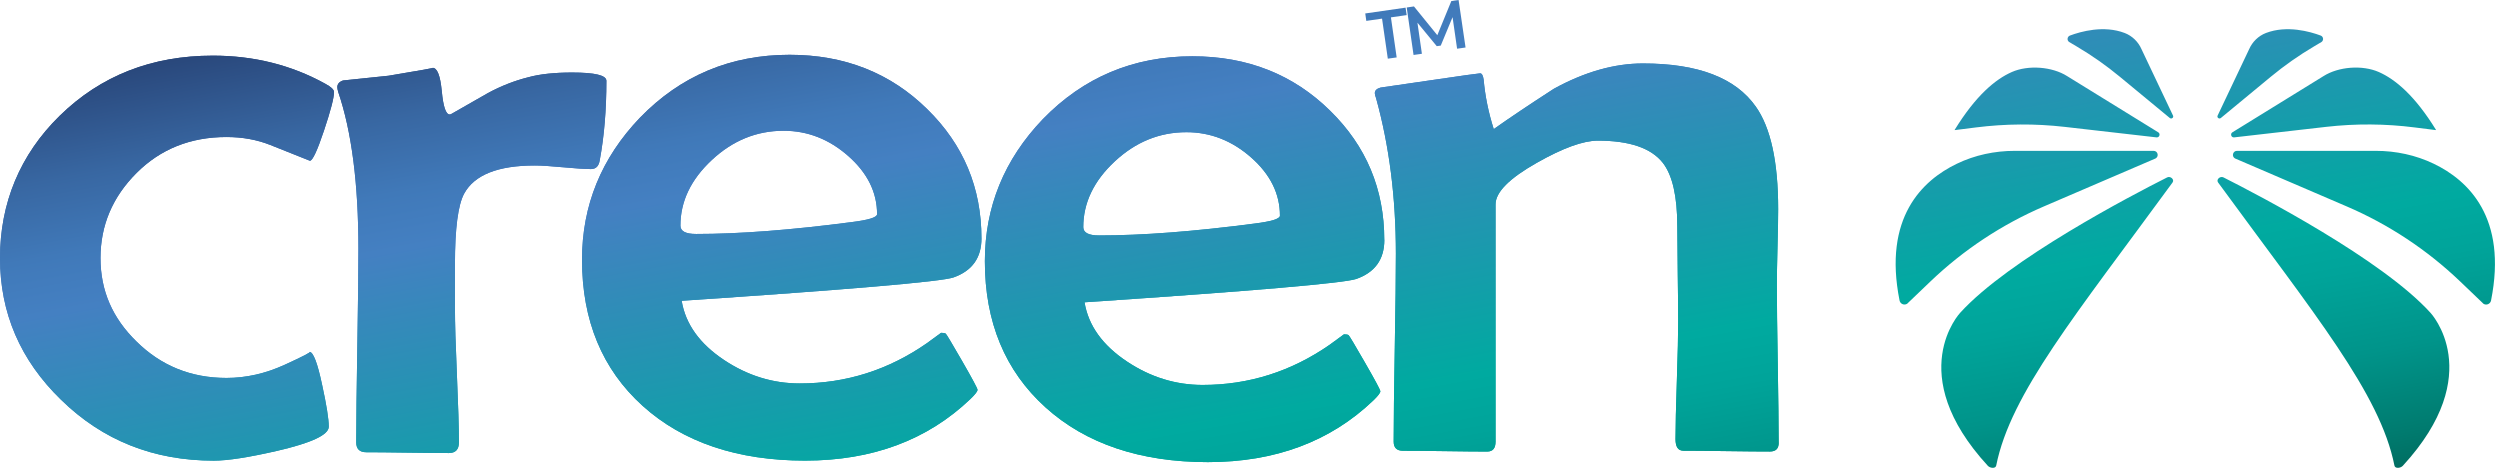 <svg width="171" height="32" viewBox="0 0 171 32" fill="none" xmlns="http://www.w3.org/2000/svg">
<path d="M148.421 8.077L144.989 5.243C144.064 4.479 143.08 3.789 142.05 3.18L141.521 2.867C141.363 2.748 141.399 2.501 141.585 2.432C142.316 2.158 143.9 1.709 145.329 2.257C145.847 2.457 146.26 2.861 146.482 3.371L148.634 7.905C148.697 8.035 148.54 8.163 148.423 8.077H148.421ZM133.707 8.899L135.15 8.717C137.164 8.462 139.203 8.448 141.219 8.678L147.518 9.398C147.711 9.406 147.789 9.151 147.623 9.049L141.394 5.207C140.36 4.551 138.726 4.434 137.607 4.927C136.474 5.426 135.137 6.545 133.699 8.883C133.694 8.891 133.699 8.899 133.707 8.899ZM130.439 20.785L132.043 19.25C134.303 17.09 136.931 15.353 139.804 14.118L147.448 10.835C147.692 10.691 147.592 10.318 147.307 10.318H137.812C136.441 10.318 135.081 10.605 133.846 11.201C131.492 12.334 128.797 14.882 129.929 20.552C129.976 20.785 130.234 20.901 130.439 20.782V20.785ZM148.603 12.481C148.75 12.278 148.459 12.021 148.235 12.134C145.831 13.345 137.4 17.735 134.079 21.391C134.079 21.391 130.159 25.54 135.965 31.858C136.12 32.027 136.497 32.071 136.541 31.844C137.524 26.914 141.995 21.521 148.603 12.481ZM151.899 8.077L155.331 5.243C156.256 4.479 157.24 3.789 158.27 3.18L158.799 2.867C158.957 2.748 158.921 2.501 158.735 2.432C158.004 2.158 156.42 1.709 154.99 2.257C154.473 2.457 154.06 2.861 153.838 3.371L151.686 7.905C151.622 8.035 151.78 8.163 151.897 8.077H151.899ZM166.621 8.883C165.183 6.545 163.846 5.426 162.713 4.927C161.58 4.429 159.957 4.554 158.926 5.207L152.697 9.049C152.534 9.151 152.608 9.403 152.802 9.398L159.101 8.678C161.117 8.448 163.156 8.459 165.169 8.717L166.613 8.899C166.613 8.899 166.626 8.888 166.621 8.883ZM170.388 20.552C171.521 14.879 168.826 12.334 166.471 11.201C165.236 10.608 163.876 10.318 162.505 10.318H153.01C152.728 10.318 152.625 10.691 152.869 10.835L160.513 14.118C163.386 15.35 166.014 17.09 168.274 19.25L169.878 20.785C170.083 20.904 170.341 20.785 170.388 20.555V20.552ZM163.779 31.844C163.823 32.071 164.2 32.027 164.355 31.858C170.161 25.54 166.241 21.391 166.241 21.391C162.92 17.732 154.486 13.345 152.085 12.134C151.861 12.021 151.567 12.278 151.717 12.481C158.328 21.524 162.799 26.914 163.779 31.844Z" fill="url(#paint0_linear_3856_24060)"/>
<path d="M22.848 6.29C22.848 6.686 22.618 7.57 22.158 8.941C21.699 10.312 21.377 10.996 21.197 10.996C20.297 10.636 19.391 10.276 18.48 9.913C17.569 9.553 16.575 9.373 15.492 9.373C13.029 9.373 10.977 10.193 9.337 11.835C7.694 13.478 6.875 15.417 6.875 17.652C6.875 19.887 7.694 21.757 9.337 23.36C11.018 25.02 13.071 25.851 15.492 25.851C16.832 25.851 18.153 25.551 19.455 24.959C20.757 24.363 21.327 24.067 21.167 24.067C21.427 24.067 21.718 24.826 22.037 26.341C22.336 27.712 22.488 28.659 22.488 29.183C22.488 29.742 21.316 30.291 18.976 30.833C17.015 31.285 15.563 31.509 14.622 31.509C10.498 31.509 7.016 30.122 4.174 27.343C1.39 24.637 0 21.41 0 17.657C0 13.904 1.36 10.586 4.083 7.919C6.886 5.177 10.378 3.806 14.561 3.806C17.364 3.806 19.926 4.446 22.247 5.728C22.646 5.944 22.848 6.132 22.848 6.296V6.29Z" fill="url(#paint1_linear_3856_24060)"/>
<path d="M41.478 5.529C41.478 7.512 41.328 9.315 41.026 10.941C40.965 11.356 40.766 11.564 40.425 11.564C40.004 11.564 39.37 11.522 38.52 11.442C37.669 11.362 37.024 11.32 36.583 11.32C34.06 11.32 32.451 11.96 31.75 13.24C31.329 14.015 31.119 15.63 31.119 18.081V21.056C31.119 22.067 31.163 23.599 31.254 25.657C31.343 27.712 31.39 29.246 31.39 30.257C31.39 30.745 31.16 30.988 30.7 30.988C30.08 30.988 29.138 30.98 27.878 30.961C26.618 30.941 25.676 30.933 25.055 30.933C24.596 30.933 24.366 30.709 24.366 30.257C24.366 28.797 24.391 26.596 24.441 23.657C24.491 20.718 24.515 18.508 24.515 17.029C24.515 12.575 24.056 8.994 23.133 6.287C23.092 6.143 23.072 6.035 23.072 5.963C23.072 5.747 23.203 5.595 23.463 5.504C24.202 5.432 25.244 5.324 26.584 5.179C28.745 4.819 29.747 4.639 29.587 4.639C29.908 4.639 30.116 5.171 30.218 6.235C30.318 7.298 30.498 7.83 30.759 7.83C30.797 7.83 30.85 7.814 30.908 7.775C31.728 7.307 32.548 6.836 33.37 6.368C34.271 5.88 35.193 5.52 36.132 5.285C36.913 5.069 37.913 4.961 39.134 4.961C40.697 4.961 41.478 5.149 41.478 5.529Z" fill="url(#paint2_linear_3856_24060)"/>
<path d="M67.134 16.3C67.134 17.635 66.495 18.527 65.212 18.979C64.351 19.267 58.157 19.799 46.627 20.574C46.887 22.161 47.856 23.516 49.538 24.632C51.139 25.695 52.861 26.227 54.701 26.227C57.864 26.227 60.767 25.308 63.409 23.468C63.73 23.233 64.049 23 64.37 22.765C64.531 22.765 64.636 22.784 64.686 22.82C64.736 22.856 65.112 23.482 65.813 24.701C66.514 25.92 66.863 26.573 66.863 26.662C66.863 26.77 66.702 26.978 66.384 27.285C63.442 30.099 59.667 31.506 55.063 31.506C50.46 31.506 46.718 30.257 43.954 27.759C41.192 25.261 39.81 21.928 39.81 17.763C39.81 14.046 41.132 10.81 43.774 8.049C46.555 5.182 49.97 3.748 54.011 3.748C57.775 3.748 60.916 4.991 63.439 7.481C65.902 9.899 67.132 12.838 67.132 16.3H67.134ZM59.991 14.652C59.991 13.156 59.334 11.83 58.024 10.675C56.714 9.52 55.238 8.944 53.596 8.944C51.754 8.944 50.117 9.611 48.687 10.946C47.255 12.281 46.541 13.777 46.541 15.436C46.541 15.816 46.901 16.004 47.621 16.004C50.582 16.004 54.127 15.732 58.249 15.192C59.409 15.048 59.991 14.868 59.991 14.652Z" fill="url(#paint3_linear_3856_24060)"/>
<path d="M94.69 16.403C94.69 17.738 94.05 18.63 92.768 19.081C91.907 19.369 85.713 19.901 74.183 20.677C74.443 22.264 75.413 23.618 77.094 24.734C78.695 25.798 80.418 26.33 82.257 26.33C85.42 26.33 88.323 25.41 90.965 23.571C91.286 23.336 91.605 23.103 91.926 22.867C92.087 22.867 92.192 22.887 92.242 22.923C92.292 22.959 92.666 23.585 93.366 24.804C94.067 26.022 94.416 26.676 94.416 26.765C94.416 26.873 94.255 27.08 93.937 27.388C90.996 30.202 87.22 31.609 82.617 31.609C78.013 31.609 74.271 30.36 71.507 27.861C68.746 25.363 67.364 22.031 67.364 17.865C67.364 14.148 68.685 10.913 71.327 8.152C74.108 5.285 77.523 3.85 81.564 3.85C85.326 3.85 88.469 5.094 90.993 7.584C93.455 10.002 94.685 12.941 94.685 16.403H94.69ZM87.547 14.752C87.547 13.256 86.891 11.93 85.581 10.775C84.27 9.62 82.794 9.043 81.152 9.043C79.31 9.043 77.673 9.711 76.243 11.046C74.811 12.381 74.097 13.877 74.097 15.536C74.097 15.915 74.457 16.104 75.177 16.104C78.138 16.104 81.683 15.832 85.805 15.292C86.965 15.148 87.547 14.968 87.547 14.752Z" fill="url(#paint4_linear_3856_24060)"/>
<path d="M121.663 30.288C121.663 30.684 121.463 30.883 121.062 30.883C120.402 30.883 119.413 30.875 118.103 30.856C116.793 30.836 115.807 30.828 115.145 30.828C114.785 30.828 114.605 30.567 114.605 30.044C114.605 29.16 114.636 27.817 114.697 26.014C114.757 24.211 114.788 22.856 114.788 21.956C114.788 21.236 114.777 20.156 114.757 18.724C114.738 17.289 114.727 16.212 114.727 15.492C114.727 13.436 114.397 11.985 113.735 11.135C112.935 10.124 111.453 9.62 109.293 9.62C108.293 9.62 106.9 10.124 105.119 11.135C103.238 12.198 102.296 13.146 102.296 13.976V30.21C102.296 30.662 102.105 30.886 101.726 30.886C101.086 30.886 100.125 30.878 98.842 30.858C97.563 30.839 96.602 30.831 95.959 30.831C95.538 30.831 95.327 30.623 95.327 30.207C95.327 28.784 95.352 26.645 95.402 23.795C95.452 20.945 95.477 18.799 95.477 17.356C95.477 13.514 95.025 9.969 94.125 6.722C94.064 6.559 94.037 6.443 94.037 6.371C94.037 6.191 94.167 6.063 94.427 5.991C94.566 5.975 95.712 5.806 97.865 5.49C100.017 5.174 101.141 5.016 101.241 5.016C101.36 5.016 101.44 5.16 101.482 5.448C101.582 6.567 101.811 7.695 102.172 8.83C103.213 8.091 104.584 7.171 106.285 6.071C108.387 4.916 110.417 4.34 112.378 4.34C116.142 4.34 118.713 5.324 120.095 7.29C121.117 8.733 121.627 11.068 121.627 14.298C121.627 14.857 121.613 15.713 121.582 16.868C121.552 18.023 121.538 18.887 121.538 19.466C121.538 20.674 121.557 22.48 121.599 24.878C121.638 27.277 121.66 29.08 121.66 30.291L121.663 30.288Z" fill="url(#paint5_linear_3856_24060)"/>
<path d="M22.848 6.29C22.848 6.686 22.618 7.57 22.158 8.941C21.699 10.312 21.377 10.996 21.197 10.996C20.297 10.636 19.391 10.276 18.48 9.913C17.569 9.553 16.575 9.373 15.492 9.373C13.029 9.373 10.977 10.193 9.337 11.835C7.694 13.478 6.875 15.417 6.875 17.652C6.875 19.887 7.694 21.757 9.337 23.36C11.018 25.02 13.071 25.851 15.492 25.851C16.832 25.851 18.153 25.551 19.455 24.959C20.757 24.363 21.327 24.067 21.167 24.067C21.427 24.067 21.718 24.826 22.037 26.341C22.336 27.712 22.488 28.659 22.488 29.183C22.488 29.742 21.316 30.291 18.976 30.833C17.015 31.285 15.563 31.509 14.622 31.509C10.498 31.509 7.016 30.122 4.174 27.343C1.39 24.637 0 21.41 0 17.657C0 13.904 1.36 10.586 4.083 7.919C6.886 5.177 10.378 3.806 14.561 3.806C17.364 3.806 19.926 4.446 22.247 5.728C22.646 5.944 22.848 6.132 22.848 6.296V6.29Z" fill="url(#paint6_linear_3856_24060)"/>
<path d="M41.478 5.529C41.478 7.512 41.328 9.315 41.026 10.941C40.965 11.356 40.766 11.564 40.425 11.564C40.004 11.564 39.37 11.522 38.52 11.442C37.669 11.362 37.024 11.32 36.583 11.32C34.06 11.32 32.451 11.96 31.75 13.24C31.329 14.015 31.119 15.63 31.119 18.081V21.056C31.119 22.067 31.163 23.599 31.254 25.657C31.343 27.712 31.39 29.246 31.39 30.257C31.39 30.745 31.16 30.988 30.7 30.988C30.08 30.988 29.138 30.98 27.878 30.961C26.618 30.941 25.676 30.933 25.055 30.933C24.596 30.933 24.366 30.709 24.366 30.257C24.366 28.797 24.391 26.596 24.441 23.657C24.491 20.718 24.515 18.508 24.515 17.029C24.515 12.575 24.056 8.994 23.133 6.287C23.092 6.143 23.072 6.035 23.072 5.963C23.072 5.747 23.203 5.595 23.463 5.504C24.202 5.432 25.244 5.324 26.584 5.179C28.745 4.819 29.747 4.639 29.587 4.639C29.908 4.639 30.116 5.171 30.218 6.235C30.318 7.298 30.498 7.83 30.759 7.83C30.797 7.83 30.85 7.814 30.908 7.775C31.728 7.307 32.548 6.836 33.37 6.368C34.271 5.88 35.193 5.52 36.132 5.285C36.913 5.069 37.913 4.961 39.134 4.961C40.697 4.961 41.478 5.149 41.478 5.529Z" fill="url(#paint7_linear_3856_24060)"/>
<path d="M67.134 16.3C67.134 17.635 66.495 18.527 65.212 18.979C64.351 19.267 58.157 19.799 46.627 20.574C46.887 22.161 47.856 23.516 49.538 24.632C51.139 25.695 52.861 26.227 54.701 26.227C57.864 26.227 60.767 25.308 63.409 23.468C63.73 23.233 64.049 23 64.37 22.765C64.531 22.765 64.636 22.784 64.686 22.82C64.736 22.856 65.112 23.482 65.813 24.701C66.514 25.92 66.863 26.573 66.863 26.662C66.863 26.77 66.702 26.978 66.384 27.285C63.442 30.099 59.667 31.506 55.063 31.506C50.46 31.506 46.718 30.257 43.954 27.759C41.192 25.261 39.81 21.928 39.81 17.763C39.81 14.046 41.132 10.81 43.774 8.049C46.555 5.182 49.97 3.748 54.011 3.748C57.775 3.748 60.916 4.991 63.439 7.481C65.902 9.899 67.132 12.838 67.132 16.3H67.134ZM59.991 14.652C59.991 13.156 59.334 11.83 58.024 10.675C56.714 9.52 55.238 8.944 53.596 8.944C51.754 8.944 50.117 9.611 48.687 10.946C47.255 12.281 46.541 13.777 46.541 15.436C46.541 15.816 46.901 16.004 47.621 16.004C50.582 16.004 54.127 15.732 58.249 15.192C59.409 15.048 59.991 14.868 59.991 14.652Z" fill="url(#paint8_linear_3856_24060)"/>
<path d="M94.69 16.403C94.69 17.738 94.05 18.63 92.768 19.081C91.907 19.369 85.713 19.901 74.183 20.677C74.443 22.264 75.413 23.618 77.094 24.734C78.695 25.798 80.418 26.33 82.257 26.33C85.42 26.33 88.323 25.41 90.965 23.571C91.286 23.336 91.605 23.103 91.926 22.867C92.087 22.867 92.192 22.887 92.242 22.923C92.292 22.959 92.666 23.585 93.366 24.804C94.067 26.022 94.416 26.676 94.416 26.765C94.416 26.873 94.255 27.08 93.937 27.388C90.996 30.202 87.22 31.609 82.617 31.609C78.013 31.609 74.271 30.36 71.507 27.861C68.746 25.363 67.364 22.031 67.364 17.865C67.364 14.148 68.685 10.913 71.327 8.152C74.108 5.285 77.523 3.85 81.564 3.85C85.326 3.85 88.469 5.094 90.993 7.584C93.455 10.002 94.685 12.941 94.685 16.403H94.69ZM87.547 14.752C87.547 13.256 86.891 11.93 85.581 10.775C84.27 9.62 82.794 9.043 81.152 9.043C79.31 9.043 77.673 9.711 76.243 11.046C74.811 12.381 74.097 13.877 74.097 15.536C74.097 15.915 74.457 16.104 75.177 16.104C78.138 16.104 81.683 15.832 85.805 15.292C86.965 15.148 87.547 14.968 87.547 14.752Z" fill="url(#paint9_linear_3856_24060)"/>
<path d="M121.663 30.288C121.663 30.684 121.463 30.883 121.062 30.883C120.402 30.883 119.413 30.875 118.103 30.856C116.793 30.836 115.807 30.828 115.145 30.828C114.785 30.828 114.605 30.567 114.605 30.044C114.605 29.16 114.636 27.817 114.697 26.014C114.757 24.211 114.788 22.856 114.788 21.956C114.788 21.236 114.777 20.156 114.757 18.724C114.738 17.289 114.727 16.212 114.727 15.492C114.727 13.436 114.397 11.985 113.735 11.135C112.935 10.124 111.453 9.62 109.293 9.62C108.293 9.62 106.9 10.124 105.119 11.135C103.238 12.198 102.296 13.146 102.296 13.976V30.21C102.296 30.662 102.105 30.886 101.726 30.886C101.086 30.886 100.125 30.878 98.842 30.858C97.563 30.839 96.602 30.831 95.959 30.831C95.538 30.831 95.327 30.623 95.327 30.207C95.327 28.784 95.352 26.645 95.402 23.795C95.452 20.945 95.477 18.799 95.477 17.356C95.477 13.514 95.025 9.969 94.125 6.722C94.064 6.559 94.037 6.443 94.037 6.371C94.037 6.191 94.167 6.063 94.427 5.991C94.566 5.975 95.712 5.806 97.865 5.49C100.017 5.174 101.141 5.016 101.241 5.016C101.36 5.016 101.44 5.16 101.482 5.448C101.582 6.567 101.811 7.695 102.172 8.83C103.213 8.091 104.584 7.171 106.285 6.071C108.387 4.916 110.417 4.34 112.378 4.34C116.142 4.34 118.713 5.324 120.095 7.29C121.117 8.733 121.627 11.068 121.627 14.298C121.627 14.857 121.613 15.713 121.582 16.868C121.552 18.023 121.538 18.887 121.538 19.466C121.538 20.674 121.557 22.48 121.599 24.878C121.638 27.277 121.66 29.08 121.66 30.291L121.663 30.288Z" fill="url(#paint10_linear_3856_24060)"/>
<path d="M94.926 4.013L94.532 1.274L93.455 1.429L93.383 0.92L96.141 0.523L96.216 1.033L95.139 1.188L95.532 3.928L94.928 4.013H94.926Z" fill="url(#paint11_linear_3856_24060)"/>
<path d="M96.687 3.761L96.219 0.512L96.715 0.44L98.476 2.609L98.216 2.645L99.271 0.072L99.767 0L100.244 3.249L99.665 3.332L99.327 0.978L99.443 0.961L98.548 3.119L98.274 3.158L96.781 1.343L96.92 1.324L97.258 3.678L96.682 3.761H96.687Z" fill="url(#paint12_linear_3856_24060)"/>
<defs>
<linearGradient id="paint0_linear_3856_24060" x1="0.773" y1="-0.142" x2="12.348" y2="62.706" gradientUnits="userSpaceOnUse">
<stop stop-color="#1B2954"/>
<stop offset="0.1" stop-color="#2A497D"/>
<stop offset="0.2" stop-color="#3867A2"/>
<stop offset="0.28" stop-color="#4079B9"/>
<stop offset="0.34" stop-color="#4480C2"/>
<stop offset="0.68" stop-color="#00AAA0"/>
<stop offset="0.74" stop-color="#00A49A"/>
<stop offset="0.83" stop-color="#00948A"/>
<stop offset="0.92" stop-color="#007B6F"/>
<stop offset="1" stop-color="#005F53"/>
</linearGradient>
<linearGradient id="paint1_linear_3856_24060" x1="0.773" y1="-0.142" x2="12.348" y2="62.706" gradientUnits="userSpaceOnUse">
<stop stop-color="#1B2954"/>
<stop offset="0.1" stop-color="#2A497D"/>
<stop offset="0.2" stop-color="#3867A2"/>
<stop offset="0.28" stop-color="#4079B9"/>
<stop offset="0.34" stop-color="#4480C2"/>
<stop offset="0.68" stop-color="#00AAA0"/>
<stop offset="0.74" stop-color="#00A49A"/>
<stop offset="0.83" stop-color="#00948A"/>
<stop offset="0.92" stop-color="#007B6F"/>
<stop offset="1" stop-color="#005F53"/>
</linearGradient>
<linearGradient id="paint2_linear_3856_24060" x1="0.773" y1="-0.142" x2="12.348" y2="62.706" gradientUnits="userSpaceOnUse">
<stop stop-color="#1B2954"/>
<stop offset="0.1" stop-color="#2A497D"/>
<stop offset="0.2" stop-color="#3867A2"/>
<stop offset="0.28" stop-color="#4079B9"/>
<stop offset="0.34" stop-color="#4480C2"/>
<stop offset="0.68" stop-color="#00AAA0"/>
<stop offset="0.74" stop-color="#00A49A"/>
<stop offset="0.83" stop-color="#00948A"/>
<stop offset="0.92" stop-color="#007B6F"/>
<stop offset="1" stop-color="#005F53"/>
</linearGradient>
<linearGradient id="paint3_linear_3856_24060" x1="0.773" y1="-0.142" x2="12.348" y2="62.706" gradientUnits="userSpaceOnUse">
<stop stop-color="#1B2954"/>
<stop offset="0.1" stop-color="#2A497D"/>
<stop offset="0.2" stop-color="#3867A2"/>
<stop offset="0.28" stop-color="#4079B9"/>
<stop offset="0.34" stop-color="#4480C2"/>
<stop offset="0.68" stop-color="#00AAA0"/>
<stop offset="0.74" stop-color="#00A49A"/>
<stop offset="0.83" stop-color="#00948A"/>
<stop offset="0.92" stop-color="#007B6F"/>
<stop offset="1" stop-color="#005F53"/>
</linearGradient>
<linearGradient id="paint4_linear_3856_24060" x1="0.773" y1="-0.142" x2="12.348" y2="62.706" gradientUnits="userSpaceOnUse">
<stop stop-color="#1B2954"/>
<stop offset="0.1" stop-color="#2A497D"/>
<stop offset="0.2" stop-color="#3867A2"/>
<stop offset="0.28" stop-color="#4079B9"/>
<stop offset="0.34" stop-color="#4480C2"/>
<stop offset="0.68" stop-color="#00AAA0"/>
<stop offset="0.74" stop-color="#00A49A"/>
<stop offset="0.83" stop-color="#00948A"/>
<stop offset="0.92" stop-color="#007B6F"/>
<stop offset="1" stop-color="#005F53"/>
</linearGradient>
<linearGradient id="paint5_linear_3856_24060" x1="0.773" y1="-0.142" x2="12.348" y2="62.706" gradientUnits="userSpaceOnUse">
<stop stop-color="#1B2954"/>
<stop offset="0.1" stop-color="#2A497D"/>
<stop offset="0.2" stop-color="#3867A2"/>
<stop offset="0.28" stop-color="#4079B9"/>
<stop offset="0.34" stop-color="#4480C2"/>
<stop offset="0.68" stop-color="#00AAA0"/>
<stop offset="0.74" stop-color="#00A49A"/>
<stop offset="0.83" stop-color="#00948A"/>
<stop offset="0.92" stop-color="#007B6F"/>
<stop offset="1" stop-color="#005F53"/>
</linearGradient>
<linearGradient id="paint6_linear_3856_24060" x1="0.773" y1="-0.142" x2="12.348" y2="62.706" gradientUnits="userSpaceOnUse">
<stop stop-color="#1B2954"/>
<stop offset="0.1" stop-color="#2A497D"/>
<stop offset="0.2" stop-color="#3867A2"/>
<stop offset="0.28" stop-color="#4079B9"/>
<stop offset="0.34" stop-color="#4480C2"/>
<stop offset="0.68" stop-color="#00AAA0"/>
<stop offset="0.74" stop-color="#00A49A"/>
<stop offset="0.83" stop-color="#00948A"/>
<stop offset="0.92" stop-color="#007B6F"/>
<stop offset="1" stop-color="#005F53"/>
</linearGradient>
<linearGradient id="paint7_linear_3856_24060" x1="0.773" y1="-0.142" x2="12.348" y2="62.706" gradientUnits="userSpaceOnUse">
<stop stop-color="#1B2954"/>
<stop offset="0.1" stop-color="#2A497D"/>
<stop offset="0.2" stop-color="#3867A2"/>
<stop offset="0.28" stop-color="#4079B9"/>
<stop offset="0.34" stop-color="#4480C2"/>
<stop offset="0.68" stop-color="#00AAA0"/>
<stop offset="0.74" stop-color="#00A49A"/>
<stop offset="0.83" stop-color="#00948A"/>
<stop offset="0.92" stop-color="#007B6F"/>
<stop offset="1" stop-color="#005F53"/>
</linearGradient>
<linearGradient id="paint8_linear_3856_24060" x1="0.773" y1="-0.142" x2="12.348" y2="62.706" gradientUnits="userSpaceOnUse">
<stop stop-color="#1B2954"/>
<stop offset="0.1" stop-color="#2A497D"/>
<stop offset="0.2" stop-color="#3867A2"/>
<stop offset="0.28" stop-color="#4079B9"/>
<stop offset="0.34" stop-color="#4480C2"/>
<stop offset="0.68" stop-color="#00AAA0"/>
<stop offset="0.74" stop-color="#00A49A"/>
<stop offset="0.83" stop-color="#00948A"/>
<stop offset="0.92" stop-color="#007B6F"/>
<stop offset="1" stop-color="#005F53"/>
</linearGradient>
<linearGradient id="paint9_linear_3856_24060" x1="0.773" y1="-0.142" x2="12.348" y2="62.706" gradientUnits="userSpaceOnUse">
<stop stop-color="#1B2954"/>
<stop offset="0.1" stop-color="#2A497D"/>
<stop offset="0.2" stop-color="#3867A2"/>
<stop offset="0.28" stop-color="#4079B9"/>
<stop offset="0.34" stop-color="#4480C2"/>
<stop offset="0.68" stop-color="#00AAA0"/>
<stop offset="0.74" stop-color="#00A49A"/>
<stop offset="0.83" stop-color="#00948A"/>
<stop offset="0.92" stop-color="#007B6F"/>
<stop offset="1" stop-color="#005F53"/>
</linearGradient>
<linearGradient id="paint10_linear_3856_24060" x1="0.773" y1="-0.142" x2="12.348" y2="62.706" gradientUnits="userSpaceOnUse">
<stop stop-color="#1B2954"/>
<stop offset="0.1" stop-color="#2A497D"/>
<stop offset="0.2" stop-color="#3867A2"/>
<stop offset="0.28" stop-color="#4079B9"/>
<stop offset="0.34" stop-color="#4480C2"/>
<stop offset="0.68" stop-color="#00AAA0"/>
<stop offset="0.74" stop-color="#00A49A"/>
<stop offset="0.83" stop-color="#00948A"/>
<stop offset="0.92" stop-color="#007B6F"/>
<stop offset="1" stop-color="#005F53"/>
</linearGradient>
<linearGradient id="paint11_linear_3856_24060" x1="0.773" y1="-0.142" x2="12.348" y2="62.706" gradientUnits="userSpaceOnUse">
<stop stop-color="#1B2954"/>
<stop offset="0.1" stop-color="#2A497D"/>
<stop offset="0.2" stop-color="#3867A2"/>
<stop offset="0.28" stop-color="#4079B9"/>
<stop offset="0.34" stop-color="#4480C2"/>
<stop offset="0.68" stop-color="#00AAA0"/>
<stop offset="0.74" stop-color="#00A49A"/>
<stop offset="0.83" stop-color="#00948A"/>
<stop offset="0.92" stop-color="#007B6F"/>
<stop offset="1" stop-color="#005F53"/>
</linearGradient>
<linearGradient id="paint12_linear_3856_24060" x1="0.773" y1="-0.142" x2="12.348" y2="62.706" gradientUnits="userSpaceOnUse">
<stop stop-color="#1B2954"/>
<stop offset="0.1" stop-color="#2A497D"/>
<stop offset="0.2" stop-color="#3867A2"/>
<stop offset="0.28" stop-color="#4079B9"/>
<stop offset="0.34" stop-color="#4480C2"/>
<stop offset="0.68" stop-color="#00AAA0"/>
<stop offset="0.74" stop-color="#00A49A"/>
<stop offset="0.83" stop-color="#00948A"/>
<stop offset="0.92" stop-color="#007B6F"/>
<stop offset="1" stop-color="#005F53"/>
</linearGradient>
</defs>
</svg>
